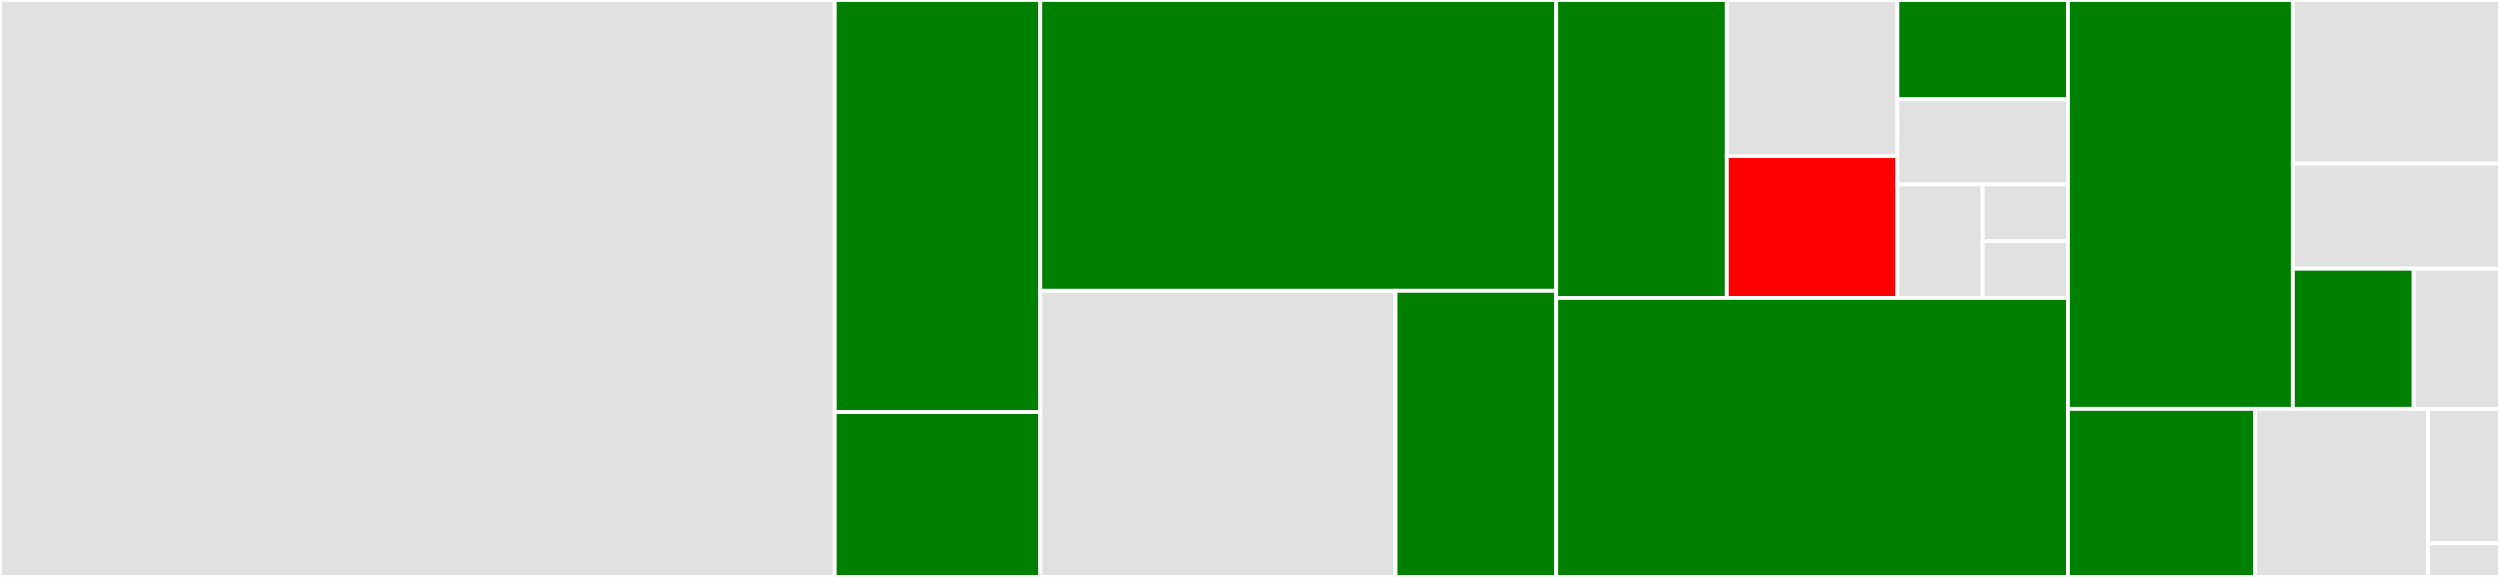 <svg baseProfile="full" width="650" height="150" viewBox="0 0 650 150" version="1.1"
xmlns="http://www.w3.org/2000/svg" xmlns:ev="http://www.w3.org/2001/xml-events"
xmlns:xlink="http://www.w3.org/1999/xlink">

<rect x="0" y="0" width="650" height="150" fill="#333333" stroke="none"/>

<style>rect.s{mask:url(#mask);}</style>
<defs>
  <pattern id="white" width="4" height="4" patternUnits="userSpaceOnUse" patternTransform="rotate(45)">
    <rect width="2" height="2" transform="translate(0,0)" fill="white"></rect>
  </pattern>
  <mask id="mask">
    <rect x="0" y="0" width="100%" height="100%" fill="url(#white)"></rect>
  </mask>
</defs>

<rect x="0" y="0" width="217.03" height="150.0" fill="#e1e1e1" stroke="white" stroke-width="1" class=" tooltipped" data-content="Services/SQLUpdateStatus.cs"><title>Services/SQLUpdateStatus.cs</title></rect>
<rect x="217.03" y="0" width="53.44" height="107.143" fill="green" stroke="white" stroke-width="1" class=" tooltipped" data-content="Services/ActivityUpdate.cs"><title>Services/ActivityUpdate.cs</title></rect>
<rect x="217.03" y="107.143" width="53.44" height="42.857" fill="green" stroke="white" stroke-width="1" class=" tooltipped" data-content="Services/BearerValid.cs"><title>Services/BearerValid.cs</title></rect>
<rect x="270.47" y="0" width="134.144" height="75.61" fill="green" stroke="white" stroke-width="1" class=" tooltipped" data-content="Controllers/ApiController.cs"><title>Controllers/ApiController.cs</title></rect>
<rect x="270.47" y="75.61" width="92.362" height="74.39" fill="#e1e1e1" stroke="white" stroke-width="1" class=" tooltipped" data-content="Controllers/HomeController.cs"><title>Controllers/HomeController.cs</title></rect>
<rect x="362.831" y="75.61" width="41.783" height="74.39" fill="green" stroke="white" stroke-width="1" class=" tooltipped" data-content="Controllers/ActivityController.cs"><title>Controllers/ActivityController.cs</title></rect>
<rect x="404.614" y="0" width="44.351" height="77.459" fill="green" stroke="white" stroke-width="1" class=" tooltipped" data-content="Models/InputChannelActivity.cs"><title>Models/InputChannelActivity.cs</title></rect>
<rect x="448.965" y="0" width="44.351" height="40.574" fill="#e1e1e1" stroke="white" stroke-width="1" class=" tooltipped" data-content="Models/AppSettings.cs"><title>Models/AppSettings.cs</title></rect>
<rect x="448.965" y="40.574" width="44.351" height="36.885" fill="red" stroke="white" stroke-width="1" class=" tooltipped" data-content="Models/ChannelUser.cs"><title>Models/ChannelUser.cs</title></rect>
<rect x="493.317" y="0" width="44.351" height="25.82" fill="green" stroke="white" stroke-width="1" class=" tooltipped" data-content="Models/ChannelActivity.cs"><title>Models/ChannelActivity.cs</title></rect>
<rect x="493.317" y="25.82" width="44.351" height="22.131" fill="#e1e1e1" stroke="white" stroke-width="1" class=" tooltipped" data-content="Models/ChannelEvent.cs"><title>Models/ChannelEvent.cs</title></rect>
<rect x="493.317" y="47.951" width="22.176" height="29.508" fill="#e1e1e1" stroke="white" stroke-width="1" class=" tooltipped" data-content="Models/GetStatus.cs"><title>Models/GetStatus.cs</title></rect>
<rect x="515.492" y="47.951" width="22.176" height="14.754" fill="#e1e1e1" stroke="white" stroke-width="1" class=" tooltipped" data-content="Models/InputChannelEvent.cs"><title>Models/InputChannelEvent.cs</title></rect>
<rect x="515.492" y="62.705" width="22.176" height="14.754" fill="#e1e1e1" stroke="white" stroke-width="1" class=" tooltipped" data-content="Models/ChannelEventsModel.cs"><title>Models/ChannelEventsModel.cs</title></rect>
<rect x="404.614" y="77.459" width="133.054" height="72.541" fill="green" stroke="white" stroke-width="1" class=" tooltipped" data-content="Startup.cs"><title>Startup.cs</title></rect>
<rect x="537.668" y="0" width="58.474" height="106.311" fill="green" stroke="white" stroke-width="1" class=" tooltipped" data-content="Dtos/DateDto.cs"><title>Dtos/DateDto.cs</title></rect>
<rect x="596.142" y="0" width="53.858" height="42.524" fill="#e1e1e1" stroke="white" stroke-width="1" class=" tooltipped" data-content="ViewModels/HomeViewModel.cs"><title>ViewModels/HomeViewModel.cs</title></rect>
<rect x="596.142" y="42.524" width="53.858" height="27.337" fill="#e1e1e1" stroke="white" stroke-width="1" class=" tooltipped" data-content="ViewModels/EventsOfficeHoursModel.cs"><title>ViewModels/EventsOfficeHoursModel.cs</title></rect>
<rect x="596.142" y="69.861" width="31.417" height="36.449" fill="green" stroke="white" stroke-width="1" class=" tooltipped" data-content="ViewModels/LastAvailableViewModel.cs"><title>ViewModels/LastAvailableViewModel.cs</title></rect>
<rect x="627.559" y="69.861" width="22.441" height="36.449" fill="#e1e1e1" stroke="white" stroke-width="1" class=" tooltipped" data-content="ViewModels/WeightViewModel.cs"><title>ViewModels/WeightViewModel.cs</title></rect>
<rect x="537.668" y="106.311" width="48.677" height="43.689" fill="green" stroke="white" stroke-width="1" class=" tooltipped" data-content="Data/appDbContext.cs"><title>Data/appDbContext.cs</title></rect>
<rect x="586.345" y="106.311" width="44.933" height="43.689" fill="#e1e1e1" stroke="white" stroke-width="1" class=" tooltipped" data-content="Hubs/DataHub.cs"><title>Hubs/DataHub.cs</title></rect>
<rect x="631.278" y="106.311" width="18.722" height="34.951" fill="#e1e1e1" stroke="white" stroke-width="1" class=" tooltipped" data-content="Program.cs"><title>Program.cs</title></rect>
<rect x="631.278" y="141.262" width="18.722" height="8.738" fill="#e1e1e1" stroke="white" stroke-width="1" class=" tooltipped" data-content="Views/_ViewImports.cshtml.cs"><title>Views/_ViewImports.cshtml.cs</title></rect>
</svg>